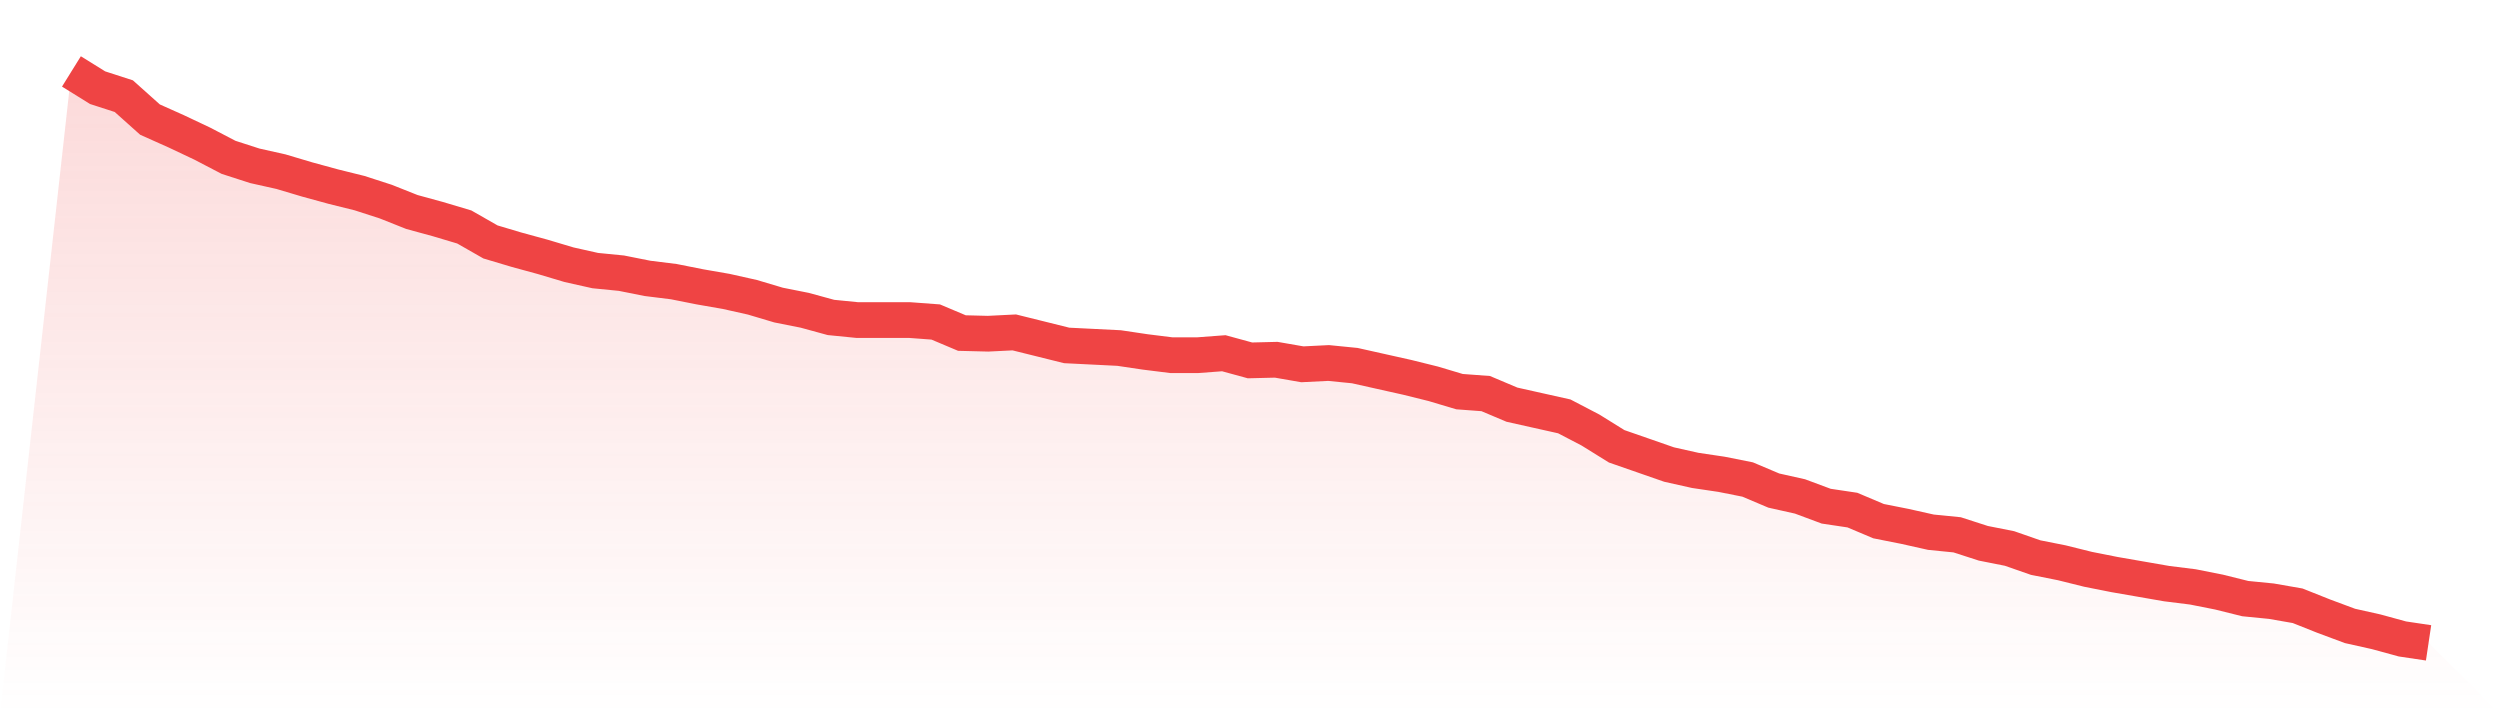 <svg viewBox="0 0 140 40" xmlns="http://www.w3.org/2000/svg">
<defs>
<linearGradient id="gradient" x1="0" x2="0" y1="0" y2="1">
<stop offset="0%" stop-color="#ef4444" stop-opacity="0.2"/>
<stop offset="100%" stop-color="#ef4444" stop-opacity="0"/>
</linearGradient>
</defs>
<path d="M4,4 L4,4 L5.467,4.911 L6.933,5.385 L8.4,6.697 L9.867,7.353 L11.333,8.046 L12.8,8.811 L14.267,9.285 L15.733,9.613 L17.2,10.05 L18.667,10.451 L20.133,10.815 L21.6,11.289 L23.067,11.872 L24.533,12.273 L26,12.711 L27.467,13.549 L28.933,13.986 L30.4,14.387 L31.867,14.825 L33.333,15.153 L34.8,15.298 L36.267,15.59 L37.733,15.772 L39.2,16.064 L40.667,16.319 L42.133,16.647 L43.6,17.084 L45.067,17.376 L46.533,17.777 L48,17.923 L49.467,17.923 L50.933,17.923 L52.4,18.032 L53.867,18.651 L55.333,18.688 L56.8,18.615 L58.267,18.979 L59.733,19.344 L61.2,19.417 L62.667,19.49 L64.133,19.708 L65.6,19.891 L67.067,19.891 L68.533,19.781 L70,20.182 L71.467,20.146 L72.933,20.401 L74.4,20.328 L75.867,20.474 L77.333,20.802 L78.8,21.13 L80.267,21.494 L81.733,21.932 L83.2,22.041 L84.667,22.661 L86.133,22.989 L87.6,23.317 L89.067,24.082 L90.533,24.993 L92,25.503 L93.467,26.014 L94.933,26.342 L96.4,26.56 L97.867,26.852 L99.333,27.472 L100.8,27.8 L102.267,28.346 L103.733,28.565 L105.2,29.185 L106.667,29.476 L108.133,29.804 L109.6,29.95 L111.067,30.424 L112.533,30.715 L114,31.226 L115.467,31.517 L116.933,31.882 L118.4,32.173 L119.867,32.428 L121.333,32.683 L122.8,32.866 L124.267,33.157 L125.733,33.522 L127.2,33.667 L128.667,33.923 L130.133,34.506 L131.6,35.052 L133.067,35.38 L134.533,35.781 L136,36 L140,40 L0,40 z" fill="url(#gradient)"/>
<path d="M4,4 L4,4 L5.467,4.911 L6.933,5.385 L8.4,6.697 L9.867,7.353 L11.333,8.046 L12.8,8.811 L14.267,9.285 L15.733,9.613 L17.2,10.05 L18.667,10.451 L20.133,10.815 L21.6,11.289 L23.067,11.872 L24.533,12.273 L26,12.711 L27.467,13.549 L28.933,13.986 L30.4,14.387 L31.867,14.825 L33.333,15.153 L34.8,15.298 L36.267,15.59 L37.733,15.772 L39.2,16.064 L40.667,16.319 L42.133,16.647 L43.6,17.084 L45.067,17.376 L46.533,17.777 L48,17.923 L49.467,17.923 L50.933,17.923 L52.4,18.032 L53.867,18.651 L55.333,18.688 L56.8,18.615 L58.267,18.979 L59.733,19.344 L61.2,19.417 L62.667,19.49 L64.133,19.708 L65.6,19.891 L67.067,19.891 L68.533,19.781 L70,20.182 L71.467,20.146 L72.933,20.401 L74.4,20.328 L75.867,20.474 L77.333,20.802 L78.8,21.13 L80.267,21.494 L81.733,21.932 L83.2,22.041 L84.667,22.661 L86.133,22.989 L87.6,23.317 L89.067,24.082 L90.533,24.993 L92,25.503 L93.467,26.014 L94.933,26.342 L96.4,26.56 L97.867,26.852 L99.333,27.472 L100.8,27.8 L102.267,28.346 L103.733,28.565 L105.2,29.185 L106.667,29.476 L108.133,29.804 L109.6,29.95 L111.067,30.424 L112.533,30.715 L114,31.226 L115.467,31.517 L116.933,31.882 L118.4,32.173 L119.867,32.428 L121.333,32.683 L122.8,32.866 L124.267,33.157 L125.733,33.522 L127.2,33.667 L128.667,33.923 L130.133,34.506 L131.6,35.052 L133.067,35.38 L134.533,35.781 L136,36" fill="none" stroke="#ef4444" stroke-width="2"/>
</svg>